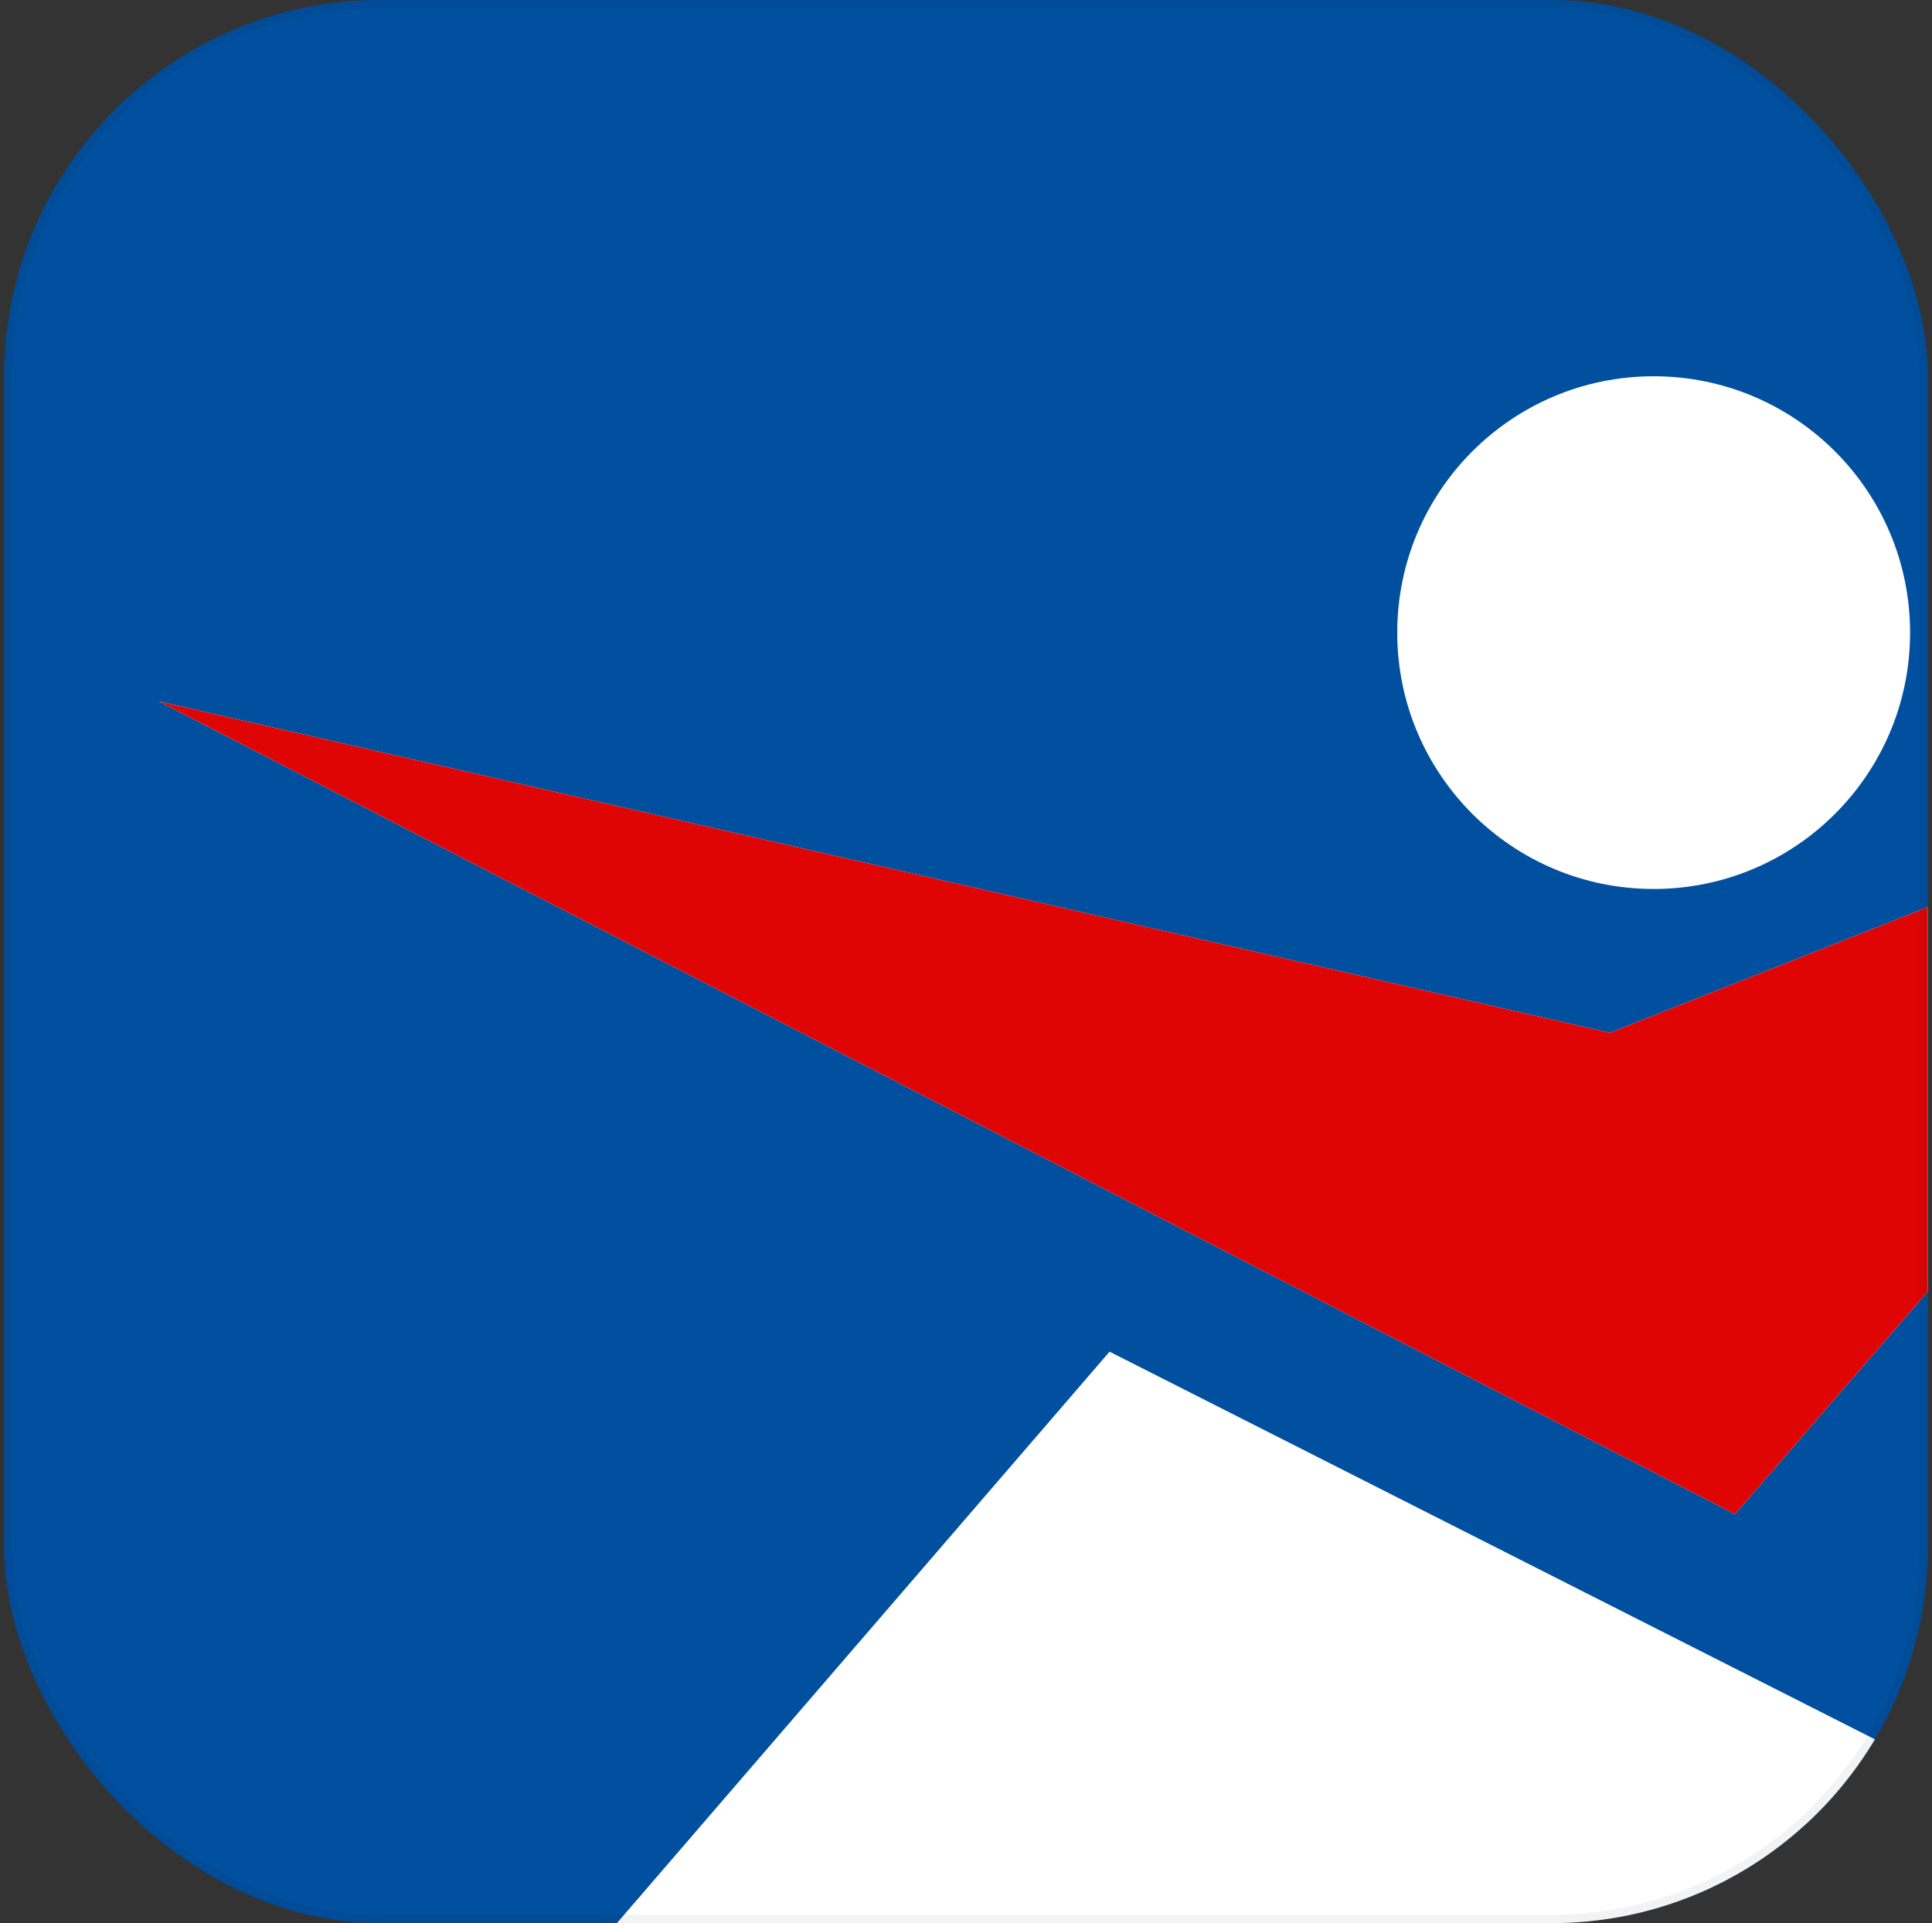 <svg width="231" height="230" viewBox="0 0 231 230" fill="none" xmlns="http://www.w3.org/2000/svg">
<rect x="0" y="0" width="231" height="230" fill="#333333" stroke="none"/>
<g clip-path="url(#clip0_3035_2635)">
<rect x="0.5" width="230" height="230" rx="45" fill="#01509F"/>
<path d="M292.564 83.933C292.647 83.868 292.69 83.85 292.69 83.883L292.564 83.933C289.594 86.256 235.079 149.096 207.442 181.096L19 83.883L192.487 123.517L292.564 83.933Z" fill="white"/>
<path d="M132.664 161.655L357 275.318L146.124 234.19L34.703 275.318L132.664 161.655Z" fill="white"/>
<path d="M292.564 83.933C292.648 83.868 292.69 83.85 292.69 83.883L292.564 83.933C289.594 86.256 235.079 149.096 207.442 181.096L19 83.883L192.487 123.517L292.564 83.933Z" fill="#DF0505"/>
<circle cx="197.721" cy="75.659" r="30.659" fill="white"/>
</g>
<rect x="1" y="0.5" width="229" height="229" rx="44.5" stroke="black" stroke-opacity="0.05"/>
<defs>
<clipPath id="clip0_3035_2635">
<rect x="0.5" width="230" height="230" rx="45" fill="white"/>
</clipPath>
</defs>
</svg>
